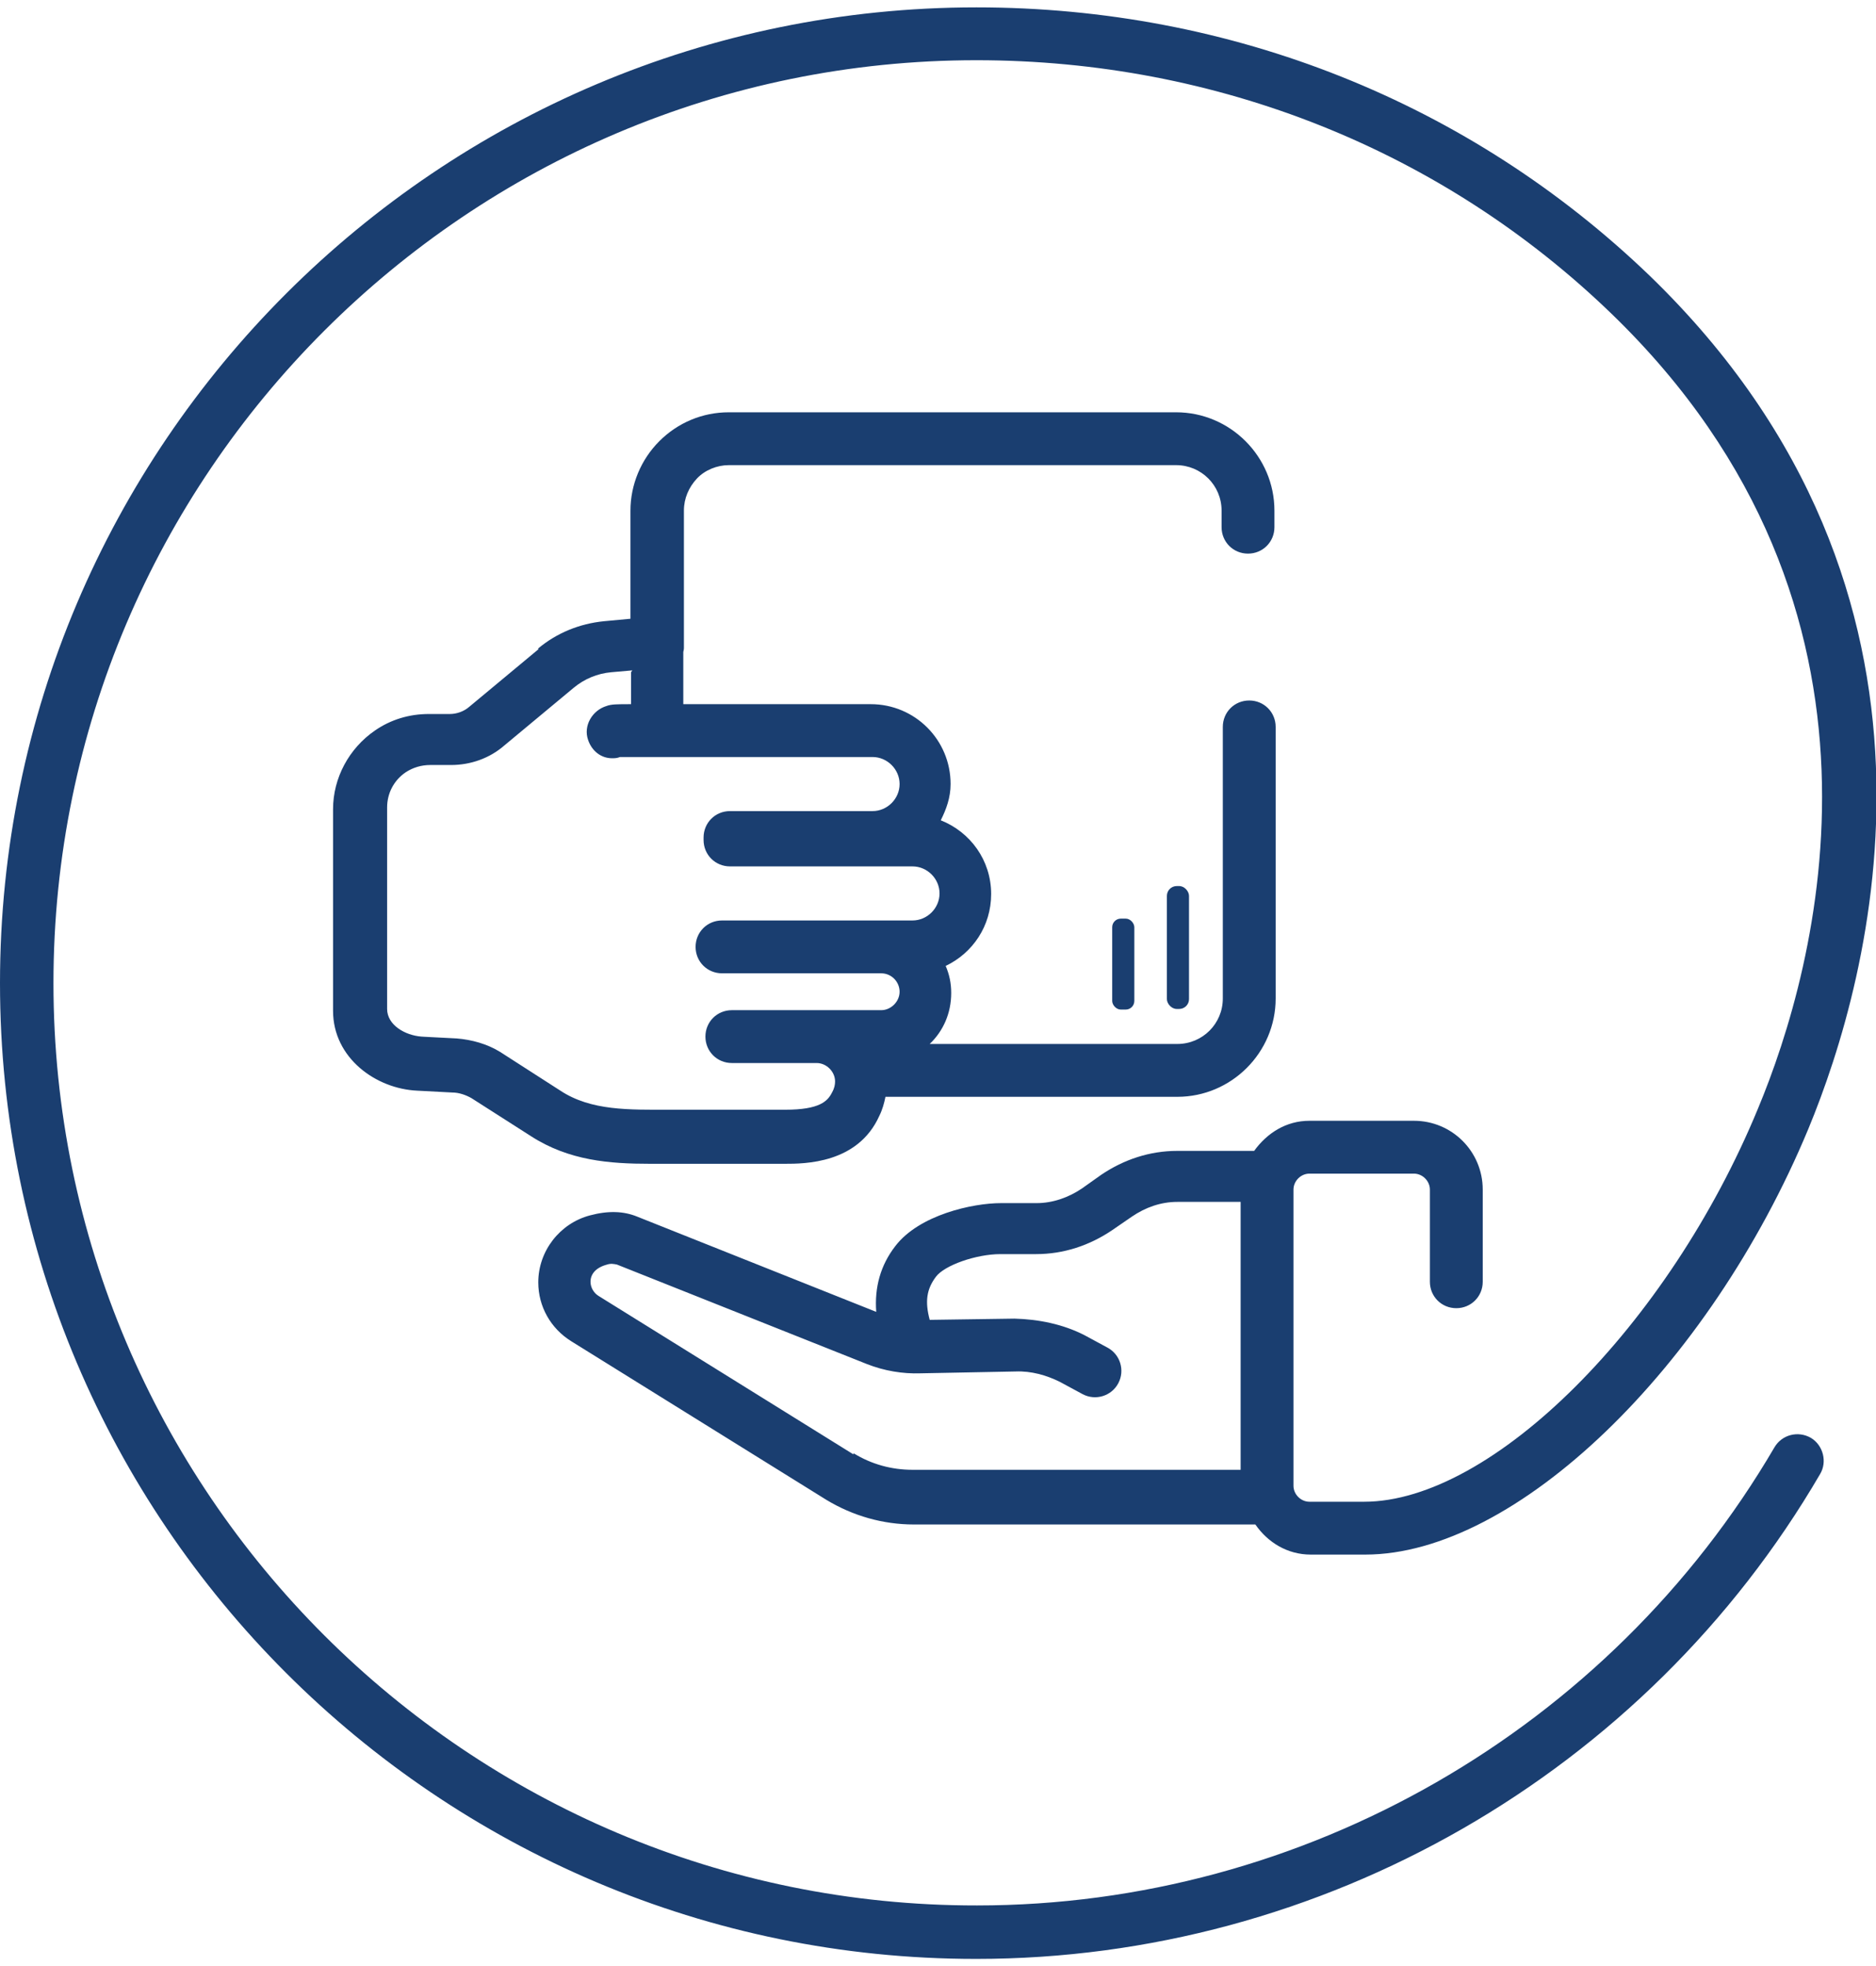 <?xml version="1.0" encoding="UTF-8"?> <svg xmlns="http://www.w3.org/2000/svg" id="Laag_1" width="30.53" height="32" viewBox="0 0 30.53 32"><defs><style>.cls-1{fill:#1a3e70;stroke-width:0px;}</style></defs><path class="cls-1" d="m15.89,31.88c5.63,0,10.89-3.02,13.73-7.89.12-.2.05-.47-.15-.59-.21-.12-.47-.05-.59.15-2.69,4.6-7.66,7.46-12.98,7.46C7.61,31.02.87,24.28.87,16S7.61.98,15.89.98c3.92,0,7.59,1.47,10.34,4.13,4.98,4.82,3.33,10.65,2.38,12.93-1.46,3.54-4.33,6.4-6.41,6.4-.01,0-.02,0-.03,0h-.86c-.14,0-.26-.12-.26-.26v-4.82c0-.14.12-.26.26-.26h1.7c.14,0,.26.12.26.26v1.5c0,.24.19.43.43.43s.43-.19.43-.43v-1.5c0-.62-.5-1.12-1.12-1.12h-1.7c-.38,0-.69.2-.9.49h-1.25c-.45,0-.87.14-1.24.39l-.31.22c-.22.15-.48.24-.74.24h-.58c-.46,0-1.33.19-1.72.7-.24.31-.34.67-.31,1.07l-3.89-1.55c-.22-.09-.47-.1-.77-.02-.49.13-.84.58-.84,1.09,0,.39.2.75.54.96l4.15,2.58c.43.26.92.4,1.42.4h1.27s.02,0,.03,0c0,0,.02,0,.03,0h4.23c.2.29.52.49.9.49h.89c2.44,0,5.59-3.03,7.21-6.93,1.01-2.44,2.78-8.69-2.58-13.88C23.92,1.67,20.04.12,15.89.12,7.13.12,0,7.24,0,16s7.12,15.88,15.88,15.88Zm-2-8.21l-4.15-2.58c-.08-.05-.13-.14-.13-.23,0-.12.08-.23.27-.28.06-.02.11-.01.16,0l4.07,1.62c.28.11.58.16.87.15l1.55-.03c.25-.01.5.06.72.17l.37.2c.21.11.47.03.58-.18.11-.21.03-.47-.18-.58l-.37-.2c-.35-.18-.75-.26-1.14-.27l-1.38.02c-.08-.3-.05-.5.1-.7.14-.19.66-.37,1.05-.37h.58c.45,0,.87-.14,1.24-.39l.32-.22c.22-.15.47-.24.74-.24h1.03v4.36h-4.01s-.02,0-.03,0c0,0-.02,0-.03,0h-1.27c-.34,0-.67-.09-.96-.27Z"></path><path class="cls-1" d="m8.77,10.56l-1.13.94c-.09.08-.21.12-.32.12h-.34c-.32,0-.62.09-.88.27-.42.29-.68.77-.68,1.28v.96c0,.77,0,1.55,0,2.32,0,.77.7,1.27,1.37,1.3l.57.03c.11,0,.22.04.31.09l.97.62c.62.4,1.28.45,1.94.45.11,0,.21,0,.32,0,.18,0,.35,0,.53,0,0,0,0,0,.01,0h1.33c.32,0,1.19,0,1.54-.78.05-.1.08-.21.1-.31h4.75c.88,0,1.6-.72,1.6-1.6v-4.42c0-.24-.19-.43-.43-.43s-.43.19-.43.43v4.42c0,.41-.33.74-.74.74h-4.03c.22-.21.35-.5.35-.83,0-.16-.03-.3-.09-.44.44-.21.74-.65.74-1.17,0-.55-.34-1.01-.82-1.2.09-.18.16-.37.16-.59,0-.72-.58-1.3-1.3-1.3h-3.05v-.85s.01-.04.01-.06v-1.39s0-.85,0-.85c0-.2.08-.38.21-.52s.33-.22.52-.22h7.28c.41,0,.74.33.74.74v.27c0,.24.19.43.43.43s.43-.19.43-.43v-.27c0-.88-.72-1.6-1.6-1.6h-7.28c-.43,0-.83.17-1.13.47-.3.3-.47.71-.47,1.13v.85s0,.91,0,.91l-.43.04c-.4.04-.77.19-1.08.45Zm1.5.38v.52c-.23,0-.32,0-.4.03-.23.07-.38.32-.3.55.06.18.21.3.39.3.04,0,.08,0,.13-.02.09,0,.33,0,.48,0h.14s.02,0,.03,0h3.46c.24,0,.44.2.44.44s-.2.44-.44.44h-2.32c-.24,0-.43.19-.43.43,0,0,0,.02,0,.02,0,0,0,.02,0,.02,0,.24.19.43.43.43h2.97c.24,0,.44.2.44.44s-.2.44-.44.44h-3.1c-.24,0-.43.19-.43.43s.19.43.43.43h2.59c.17,0,.3.14.3.3s-.14.3-.3.3h-2.43c-.24,0-.43.19-.43.43s.19.43.43.43h1.38c.16,0,.3.14.3.3,0,.05-.01.11-.05.18-.07.14-.2.28-.76.28h-1.33s0,0,0,0c-.18,0-.36,0-.55,0-.66,0-1.28.02-1.78-.31l-.98-.63c-.21-.13-.46-.2-.71-.22,0,0-.59-.03-.57-.03h0c-.27-.02-.56-.19-.56-.45,0-.77,0-1.54,0-2.32v-.96c0-.23.11-.44.3-.57.12-.08.26-.12.4-.12h.34c.32,0,.63-.11.87-.32l1.13-.94c.17-.14.38-.23.61-.25l.34-.03Z"></path><rect class="cls-1" x="18.99" y="14.42" width=".36" height="2" rx=".16" ry=".16"></rect><rect class="cls-1" x="18.1" y="14.95" width=".36" height="1.48" rx=".14" ry=".14"></rect></svg> 